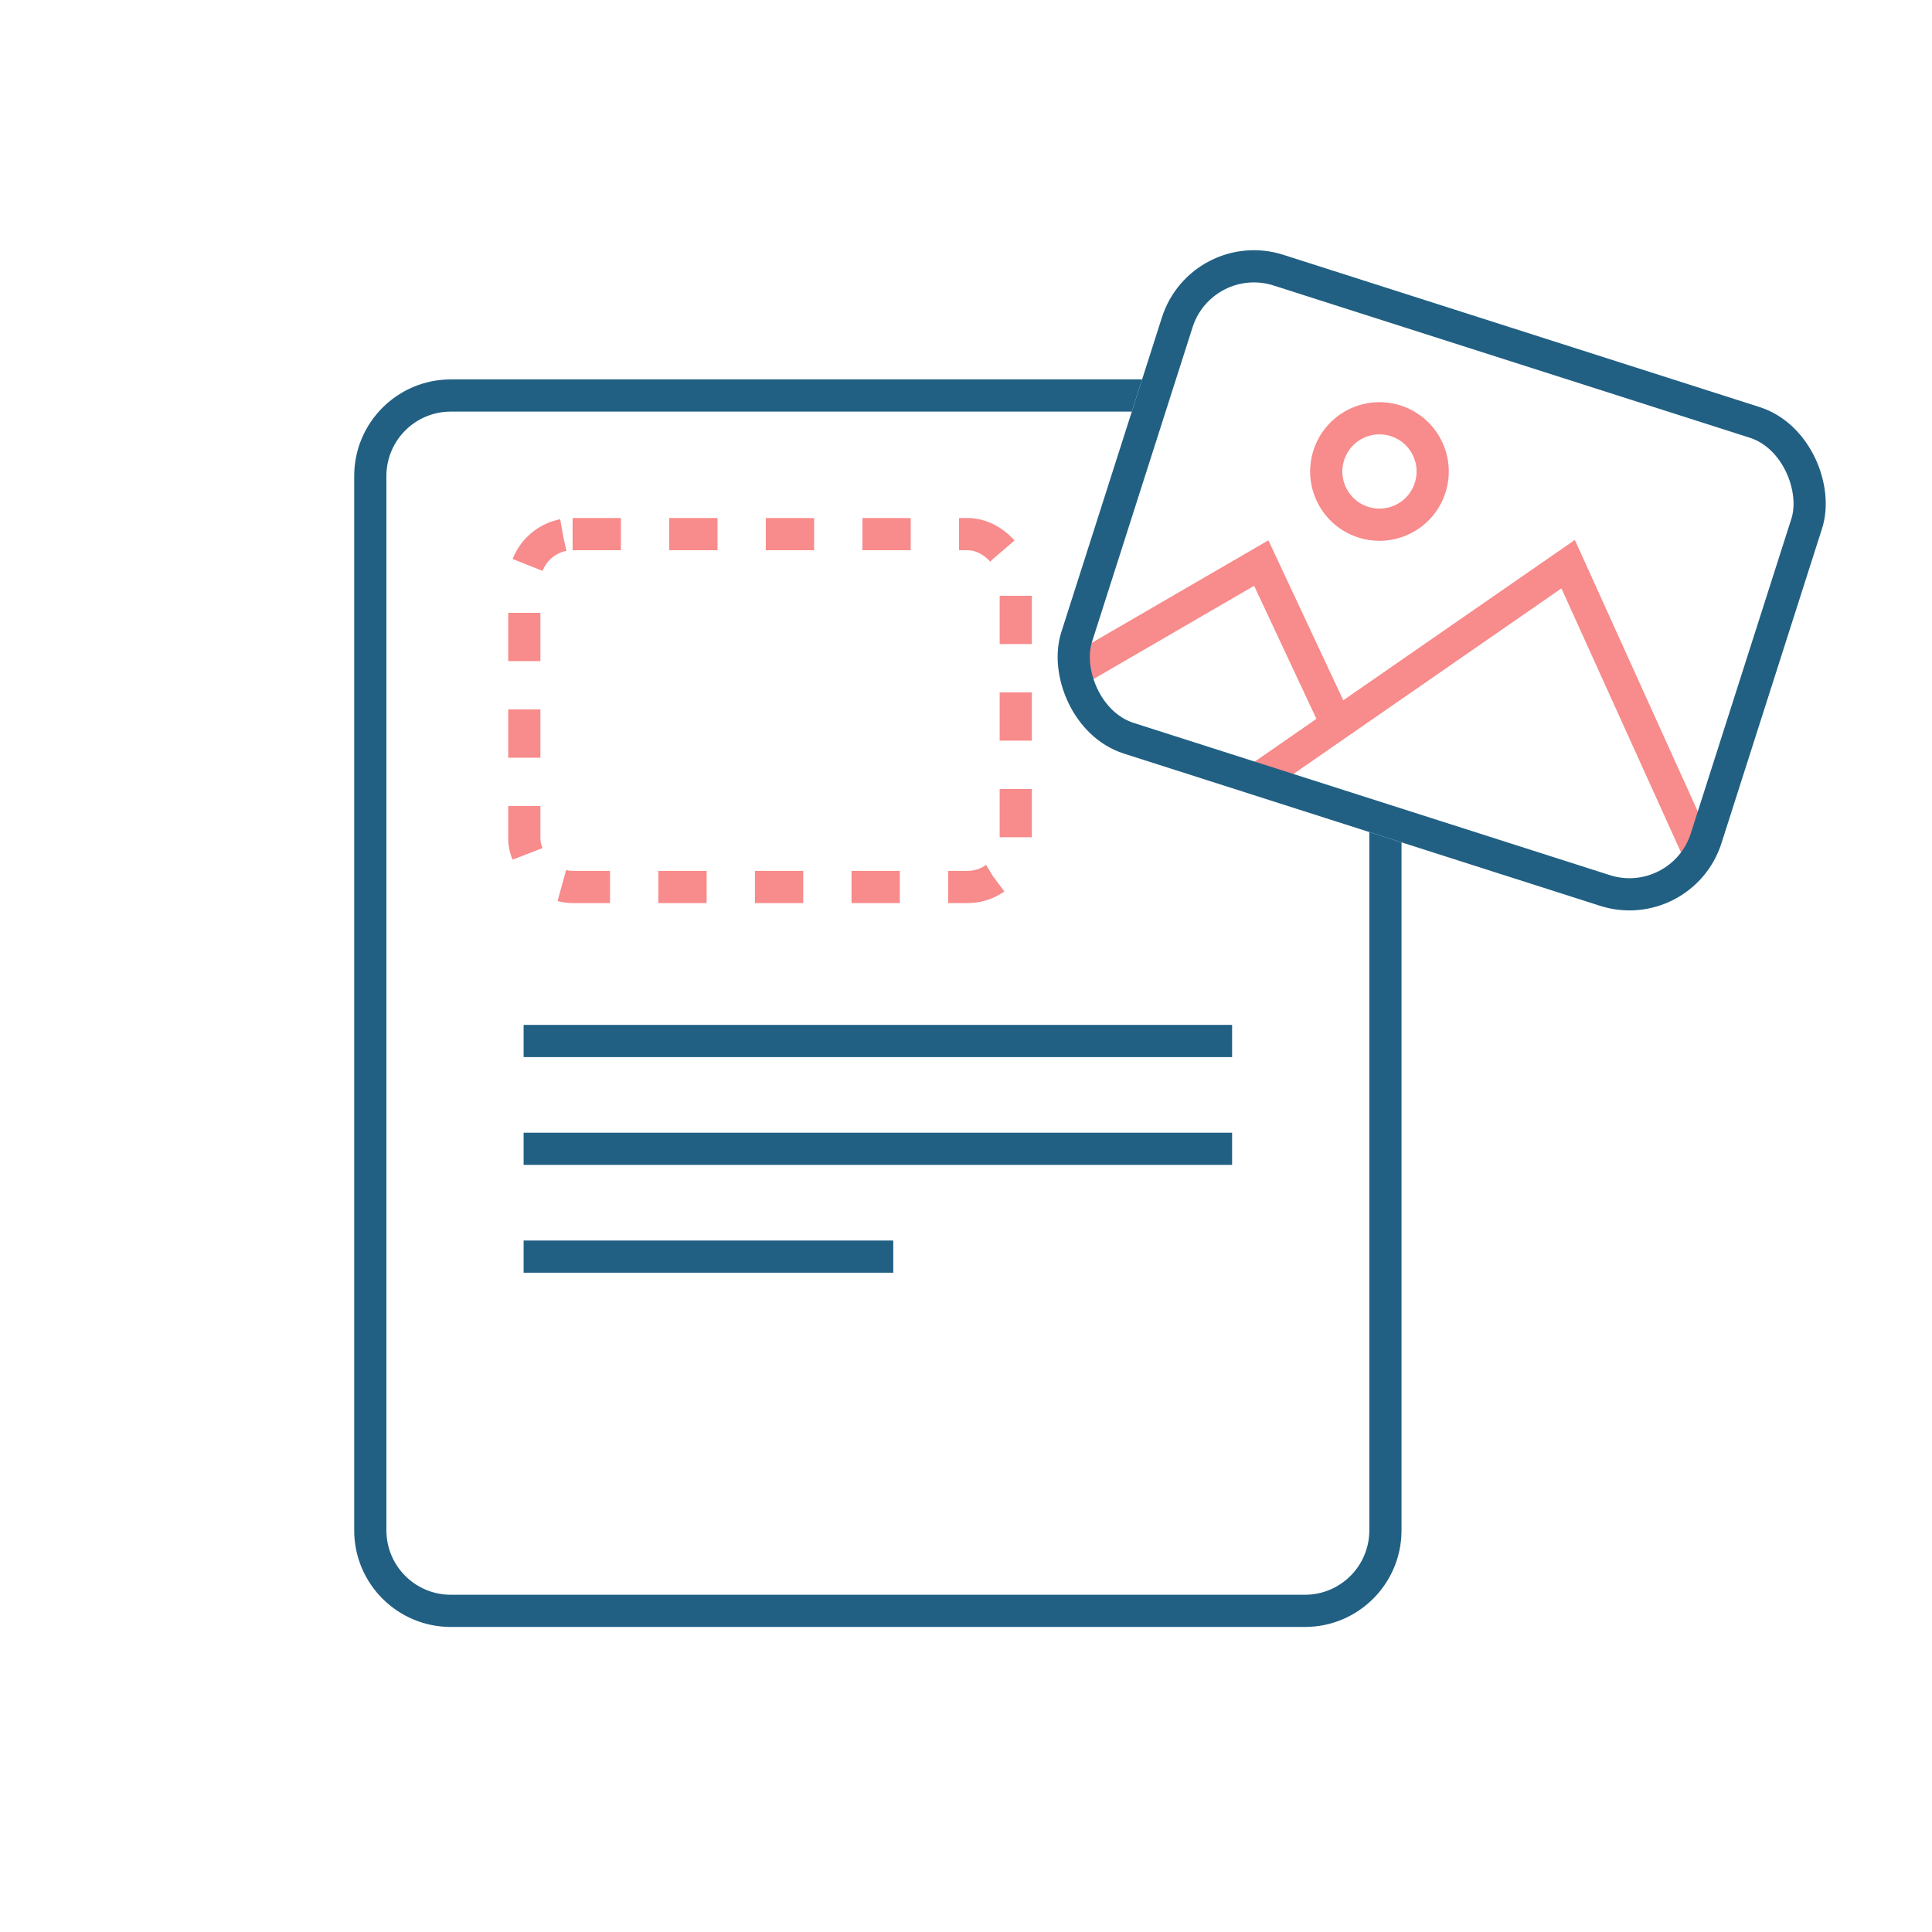 <?xml version="1.0" encoding="UTF-8"?><svg width="120" height="120" viewBox="0 0 120 120" fill="none" xmlns="http://www.w3.org/2000/svg">
<path fill-rule="evenodd" clip-rule="evenodd" d="M70.938 23.566H28C24.686 23.566 22 26.253 22 29.566V95.053C22 98.367 24.686 101.053 28 101.053H81.051C84.364 101.053 87.051 98.367 87.051 95.053V52.32L85.051 51.681V95.053C85.051 97.262 83.26 99.053 81.051 99.053H28C25.791 99.053 24 97.262 24 95.053V29.566C24 27.357 25.791 25.566 28 25.566H70.299L70.938 23.566Z" fill="#216083"/>
<line x1="32.523" y1="64.658" x2="76.528" y2="64.658" stroke="#216083" stroke-width="2"/>
<line x1="32.523" y1="71.354" x2="76.528" y2="71.354" stroke="#216083" stroke-width="2"/>
<line x1="32.523" y1="78.051" x2="55.483" y2="78.051" stroke="#216083" stroke-width="2"/>
<rect x="32.566" y="33.176" width="30.525" height="21.916" rx="3" stroke="#F88B8B" stroke-width="2" stroke-dasharray="3 3"/>
<circle cx="85.681" cy="29.285" r="3.305" transform="rotate(17.728 85.681 29.285)" stroke="#F88B8B" stroke-width="2"/>
<path d="M78.052 48.439L97.4 35.04L105.641 53.242M83.039 45.012L78.339 34.973L66.624 41.773" stroke="#F88B8B" stroke-width="2"/>
<rect x="74.644" y="15.257" width="41.048" height="30.525" rx="5" transform="rotate(17.728 74.644 15.257)" stroke="#216083" stroke-width="2"/>
</svg>
